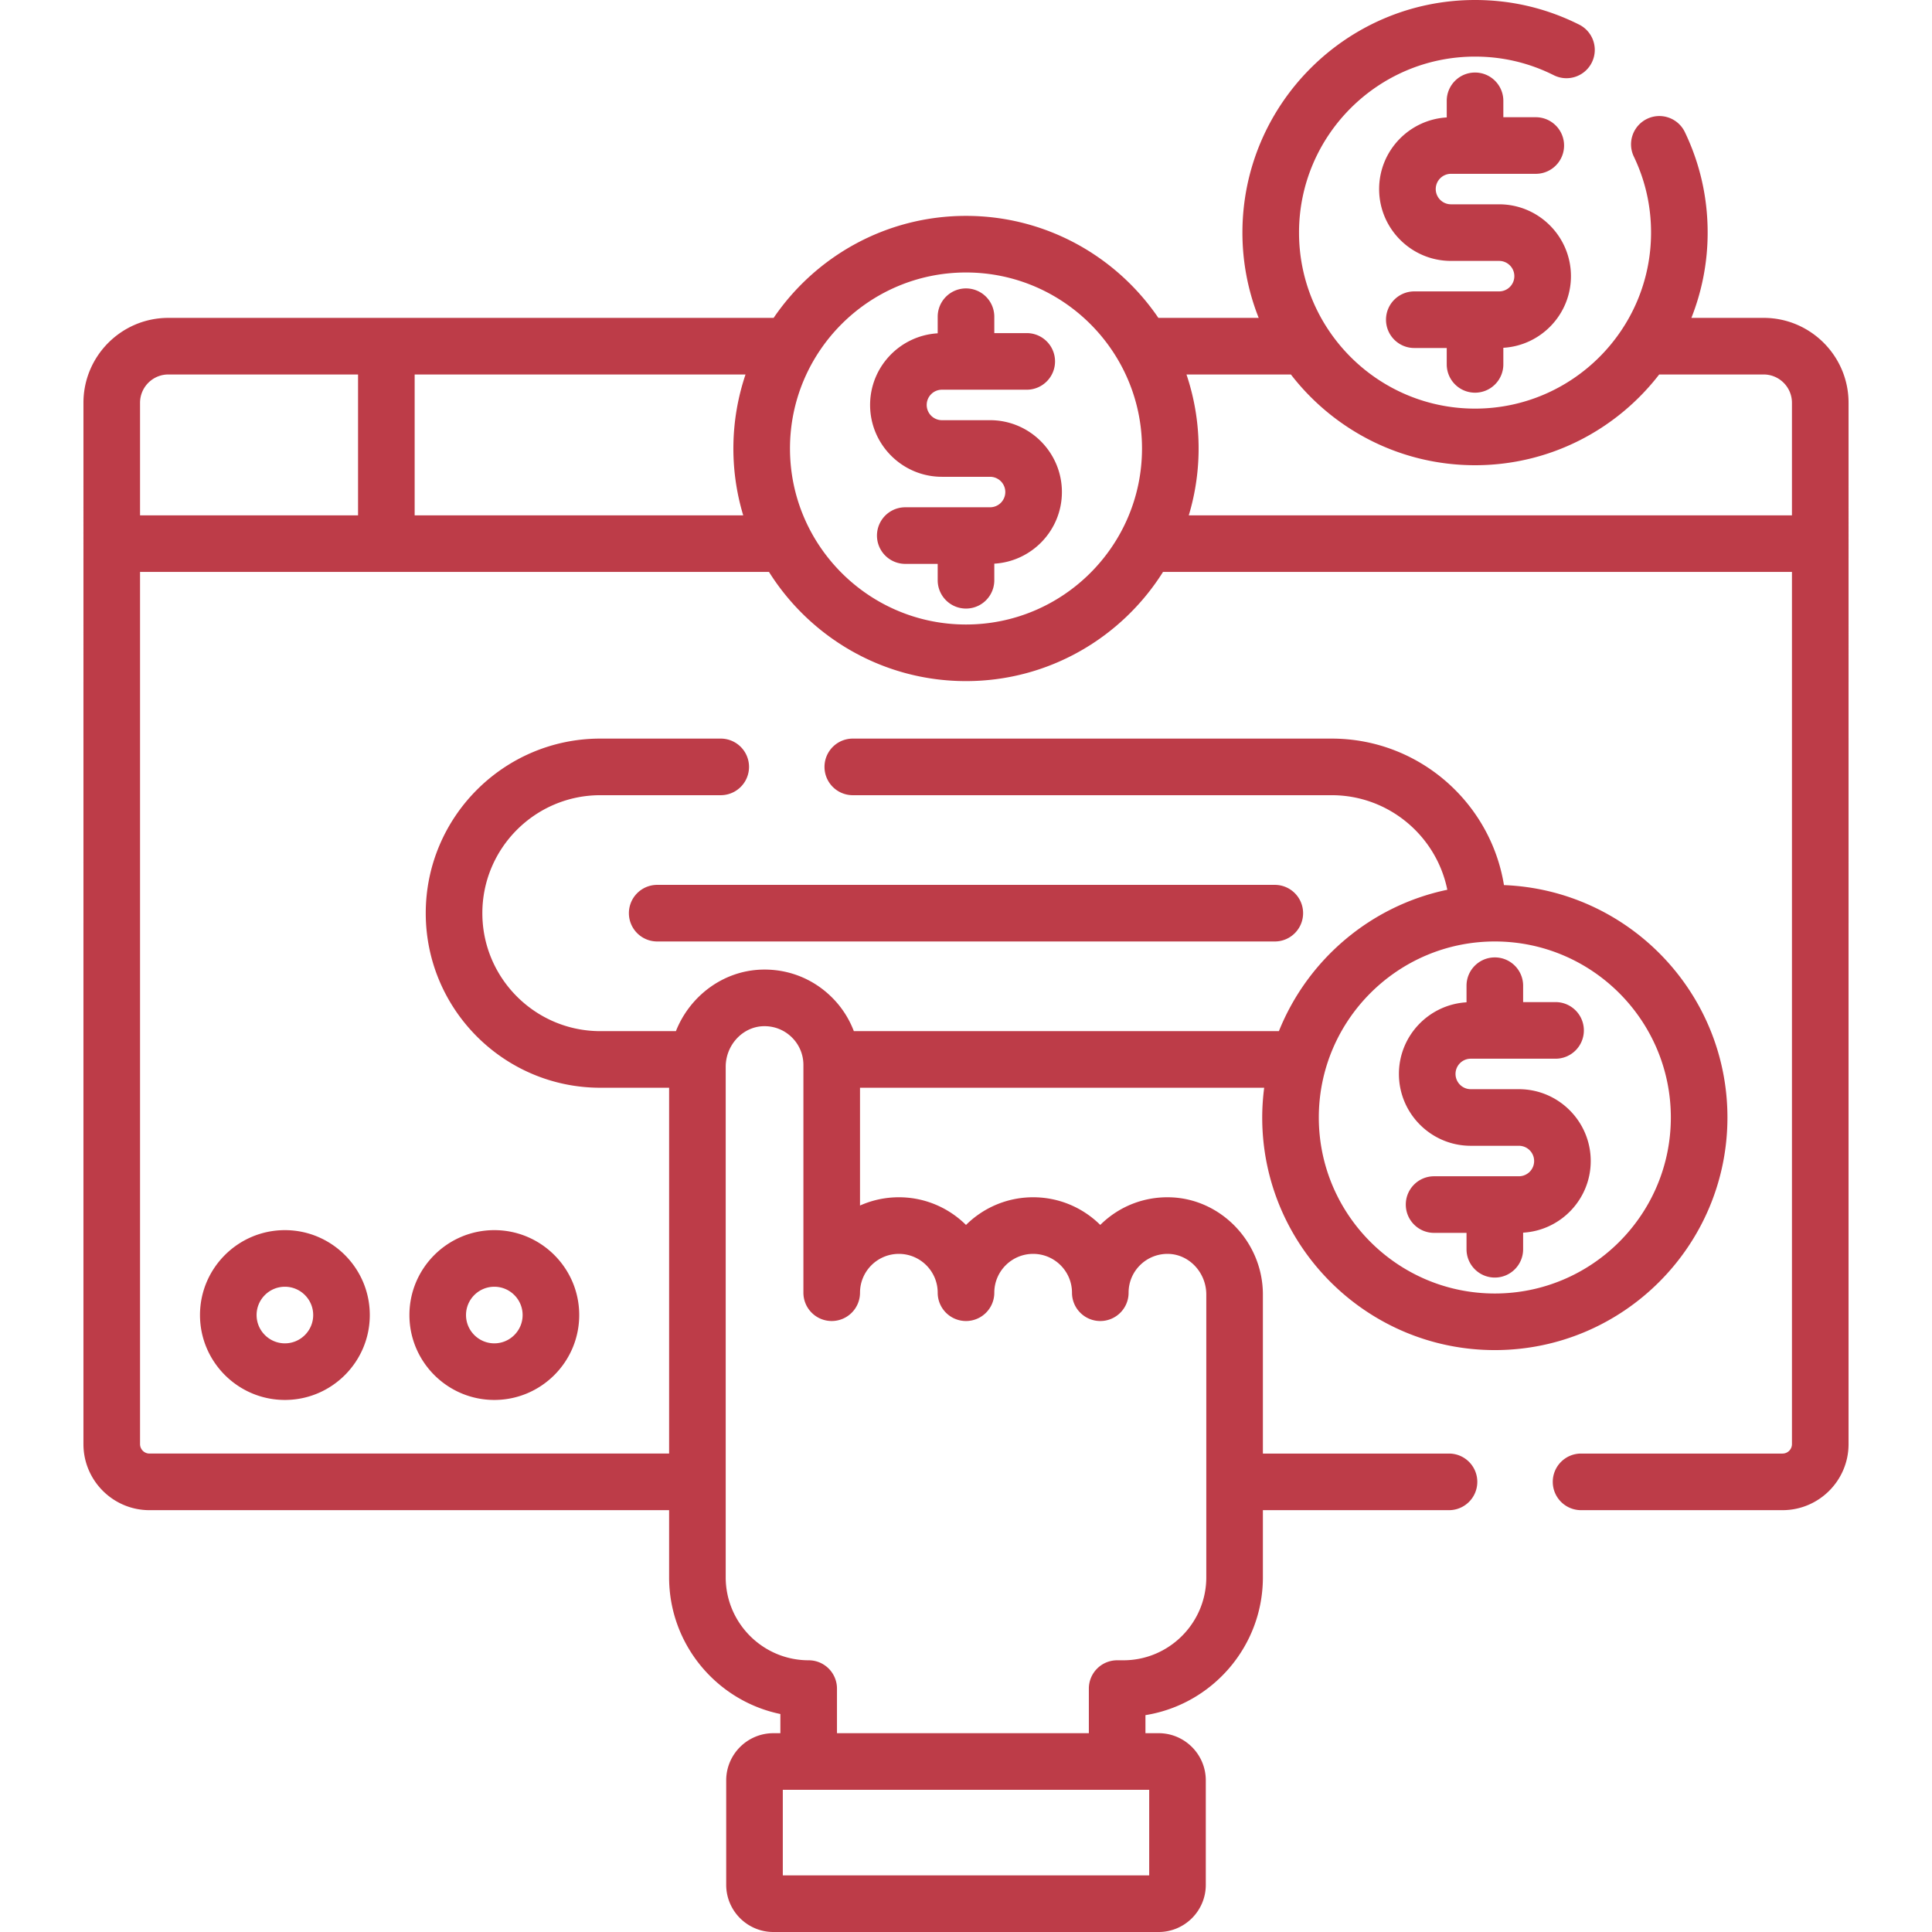 <svg xmlns="http://www.w3.org/2000/svg" xmlns:xlink="http://www.w3.org/1999/xlink" width="512" height="512" x="0" y="0" viewBox="0 0 512 512" style="enable-background:new 0 0 512 512" xml:space="preserve" class=""><g><path d="M467.386 84.241h-19.149a61.291 61.291 0 0 0 4.309-22.597c0-9.322-2.032-18.283-6.04-26.636a7.5 7.5 0 0 0-10.006-3.517 7.5 7.5 0 0 0-3.518 10.006c3.028 6.311 4.563 13.089 4.563 20.146 0 25.72-20.925 46.645-46.645 46.645s-46.645-20.925-46.645-46.645S365.182 15 390.901 15c7.354 0 14.401 1.673 20.949 4.972a7.501 7.501 0 0 0 6.75-13.396C409.939 2.213 400.62 0 390.901 0c-33.991 0-61.645 27.654-61.645 61.645a61.291 61.291 0 0 0 4.309 22.597H306.98c-11.104-16.302-29.811-27.03-50.98-27.03s-39.876 10.728-50.98 27.03H44.614c-12.407 0-22.5 10.093-22.5 22.5V382.71c0 9.649 7.851 17.5 17.5 17.5h137.707v17.798c0 17.825 12.676 32.745 29.486 36.222v5.084h-1.855c-6.893 0-12.5 5.607-12.5 12.5V499.5c0 6.893 5.607 12.5 12.5 12.5h102.096c6.893 0 12.5-5.607 12.5-12.5v-27.687c0-6.893-5.607-12.5-12.5-12.5h-3.492v-4.785c17.617-2.818 31.123-18.123 31.123-36.521v-17.798H384c4.143 0 7.5-3.358 7.5-7.5s-3.357-7.5-7.5-7.5h-49.321v-42.158c0-13.746-10.962-25.296-24.435-25.747h-.001c-6.908-.229-13.472 2.289-18.443 7.097l-.219.214c-4.573-4.527-10.858-7.326-17.786-7.326-6.932 0-13.222 2.802-17.795 7.334-4.573-4.532-10.862-7.334-17.794-7.334-3.664 0-7.148.783-10.295 2.191v-31.217h107.11a61.92 61.92 0 0 0-.521 7.881c0 33.991 27.653 61.645 61.645 61.645s61.645-27.654 61.645-61.645c0-33.179-26.352-60.305-59.223-61.583-3.57-21.985-22.68-38.825-45.657-38.825H226a7.5 7.5 0 0 0 0 15h126.908c15.116 0 27.758 10.784 30.644 25.061-20.352 4.242-37.041 18.554-44.631 37.466H226.277a25.196 25.196 0 0 0-6.077-9.206c-4.971-4.808-11.527-7.327-18.443-7.096-10.221.341-18.99 7.072-22.632 16.302h-20.033c-17.239 0-31.263-14.025-31.263-31.264s14.024-31.264 31.263-31.264H191a7.5 7.5 0 0 0 0-15h-31.909c-25.51 0-46.263 20.754-46.263 46.264s20.753 46.264 46.263 46.264h18.23v96.945H39.614a2.503 2.503 0 0 1-2.5-2.5V151.571H203.79c10.917 17.36 30.233 28.929 52.21 28.929 21.978 0 41.293-11.569 52.21-28.929h166.676v231.138c0 1.378-1.121 2.5-2.5 2.5H419c-4.143 0-7.5 3.358-7.5 7.5s3.357 7.5 7.5 7.5h53.386c9.649 0 17.5-7.851 17.5-17.5V106.741c0-12.407-10.094-22.5-22.5-22.5zM396.145 249.5c25.72 0 46.645 20.925 46.645 46.645s-20.925 46.645-46.645 46.645-46.645-20.926-46.645-46.645 20.925-46.645 46.645-46.645zm-91.597 224.813V497h-97.096v-22.687zM192.321 282.708c0-5.748 4.457-10.572 9.936-10.755 2.83-.086 5.493.932 7.515 2.887a10.213 10.213 0 0 1 3.139 7.401v60.342a7.5 7.5 0 0 0 7.5 7.5 7.5 7.5 0 0 0 7.5-7.499c0-5.676 4.619-10.294 10.295-10.294s10.294 4.618 10.294 10.295a7.5 7.5 0 0 0 15 0c0-5.677 4.618-10.295 10.295-10.295 5.676 0 10.294 4.618 10.294 10.295 0 4.142 3.357 7.5 7.5 7.5s7.5-3.358 7.5-7.5c0-2.815 1.115-5.443 3.139-7.401a10.298 10.298 0 0 1 7.515-2.888c5.479.184 9.936 5.008 9.936 10.755v74.956c0 12.123-9.863 21.986-21.986 21.986h-1.637a7.5 7.5 0 0 0-7.5 7.5v11.82h-66.749v-11.82a7.5 7.5 0 0 0-7.5-7.5c-12.123 0-21.986-9.863-21.986-21.986zM94.889 136.571H37.114v-29.83c0-.517.053-1.022.153-1.51.701-3.415 3.729-5.99 7.347-5.99h50.274v37.33zm102.073 0h-87.074v-37.33h87.685a61.423 61.423 0 0 0-.611 37.33zM256 165.5c-25.72 0-46.645-20.925-46.645-46.645S230.28 72.211 256 72.211s46.645 20.925 46.645 46.645S281.72 165.5 256 165.5zm218.886-28.929H315.038a61.433 61.433 0 0 0-.611-37.33h27.672c11.283 14.611 28.956 24.048 48.802 24.048s37.52-9.437 48.802-24.048h27.682c4.136 0 7.5 3.364 7.5 7.5v29.83z" fill="#bd3c48" opacity="1" data-original="#000000" class=""></path><path d="M166.666 242a7.5 7.5 0 0 0 7.5 7.5h163.668c4.143 0 7.5-3.358 7.5-7.5s-3.357-7.5-7.5-7.5H174.166a7.5 7.5 0 0 0-7.5 7.5zM389.768 303.645h12.754a4.043 4.043 0 0 1 4.039 4.039 4.044 4.044 0 0 1-4.039 4.04h-22.471c-4.143 0-7.5 3.358-7.5 7.5s3.357 7.5 7.5 7.5h8.594v4.343c0 4.142 3.357 7.5 7.5 7.5s7.5-3.358 7.5-7.5v-4.4c9.974-.586 17.916-8.863 17.916-18.983 0-10.498-8.541-19.039-19.039-19.039h-12.754a4.043 4.043 0 0 1-4.039-4.039 4.044 4.044 0 0 1 4.039-4.04h22.472c4.143 0 7.5-3.358 7.5-7.5s-3.357-7.5-7.5-7.5h-8.595v-4.343c0-4.142-3.357-7.5-7.5-7.5s-7.5 3.358-7.5 7.5v4.4c-9.974.586-17.916 8.863-17.916 18.983 0 10.498 8.541 19.039 19.039 19.039zM262.377 111.355h-12.754a4.044 4.044 0 0 1-4.039-4.039 4.044 4.044 0 0 1 4.039-4.04h22.472c4.143 0 7.5-3.358 7.5-7.5s-3.357-7.5-7.5-7.5H263.5v-4.343a7.5 7.5 0 0 0-15 0v4.4c-9.974.586-17.916 8.863-17.916 18.983 0 10.498 8.541 19.039 19.039 19.039h12.754a4.043 4.043 0 0 1 4.039 4.039 4.044 4.044 0 0 1-4.039 4.04h-22.471a7.5 7.5 0 0 0 0 15h8.594v4.343a7.5 7.5 0 0 0 15 0v-4.4c9.974-.586 17.916-8.863 17.916-18.983 0-10.498-8.541-19.039-19.039-19.039zM390.901 104.066a7.5 7.5 0 0 0 7.5-7.5v-4.4c9.974-.586 17.916-8.863 17.916-18.983 0-10.498-8.541-19.039-19.039-19.039h-12.754a4.043 4.043 0 0 1-4.039-4.039 4.044 4.044 0 0 1 4.039-4.04h22.472c4.143 0 7.5-3.358 7.5-7.5s-3.357-7.5-7.5-7.5h-8.595v-4.343c0-4.142-3.357-7.5-7.5-7.5s-7.5 3.358-7.5 7.5v4.4c-9.974.586-17.916 8.863-17.916 18.983 0 10.498 8.541 19.039 19.039 19.039h12.754a4.043 4.043 0 0 1 4.039 4.039 4.044 4.044 0 0 1-4.039 4.04h-22.471c-4.143 0-7.5 3.358-7.5 7.5s3.357 7.5 7.5 7.5h8.594v4.343a7.5 7.5 0 0 0 7.5 7.5zM53 348.5c0 12.407 10.093 22.5 22.5 22.5S98 360.907 98 348.5 87.907 326 75.5 326 53 336.093 53 348.5zm30 0c0 4.136-3.364 7.5-7.5 7.5s-7.5-3.364-7.5-7.5 3.364-7.5 7.5-7.5 7.5 3.364 7.5 7.5zM153.5 348.5c0-12.407-10.093-22.5-22.5-22.5s-22.5 10.093-22.5 22.5S118.593 371 131 371s22.5-10.093 22.5-22.5zm-30 0c0-4.136 3.364-7.5 7.5-7.5s7.5 3.364 7.5 7.5-3.364 7.5-7.5 7.5-7.5-3.364-7.5-7.5z" fill="#bd3c48" opacity="1" data-original="#000000" class=""></path></g></svg>